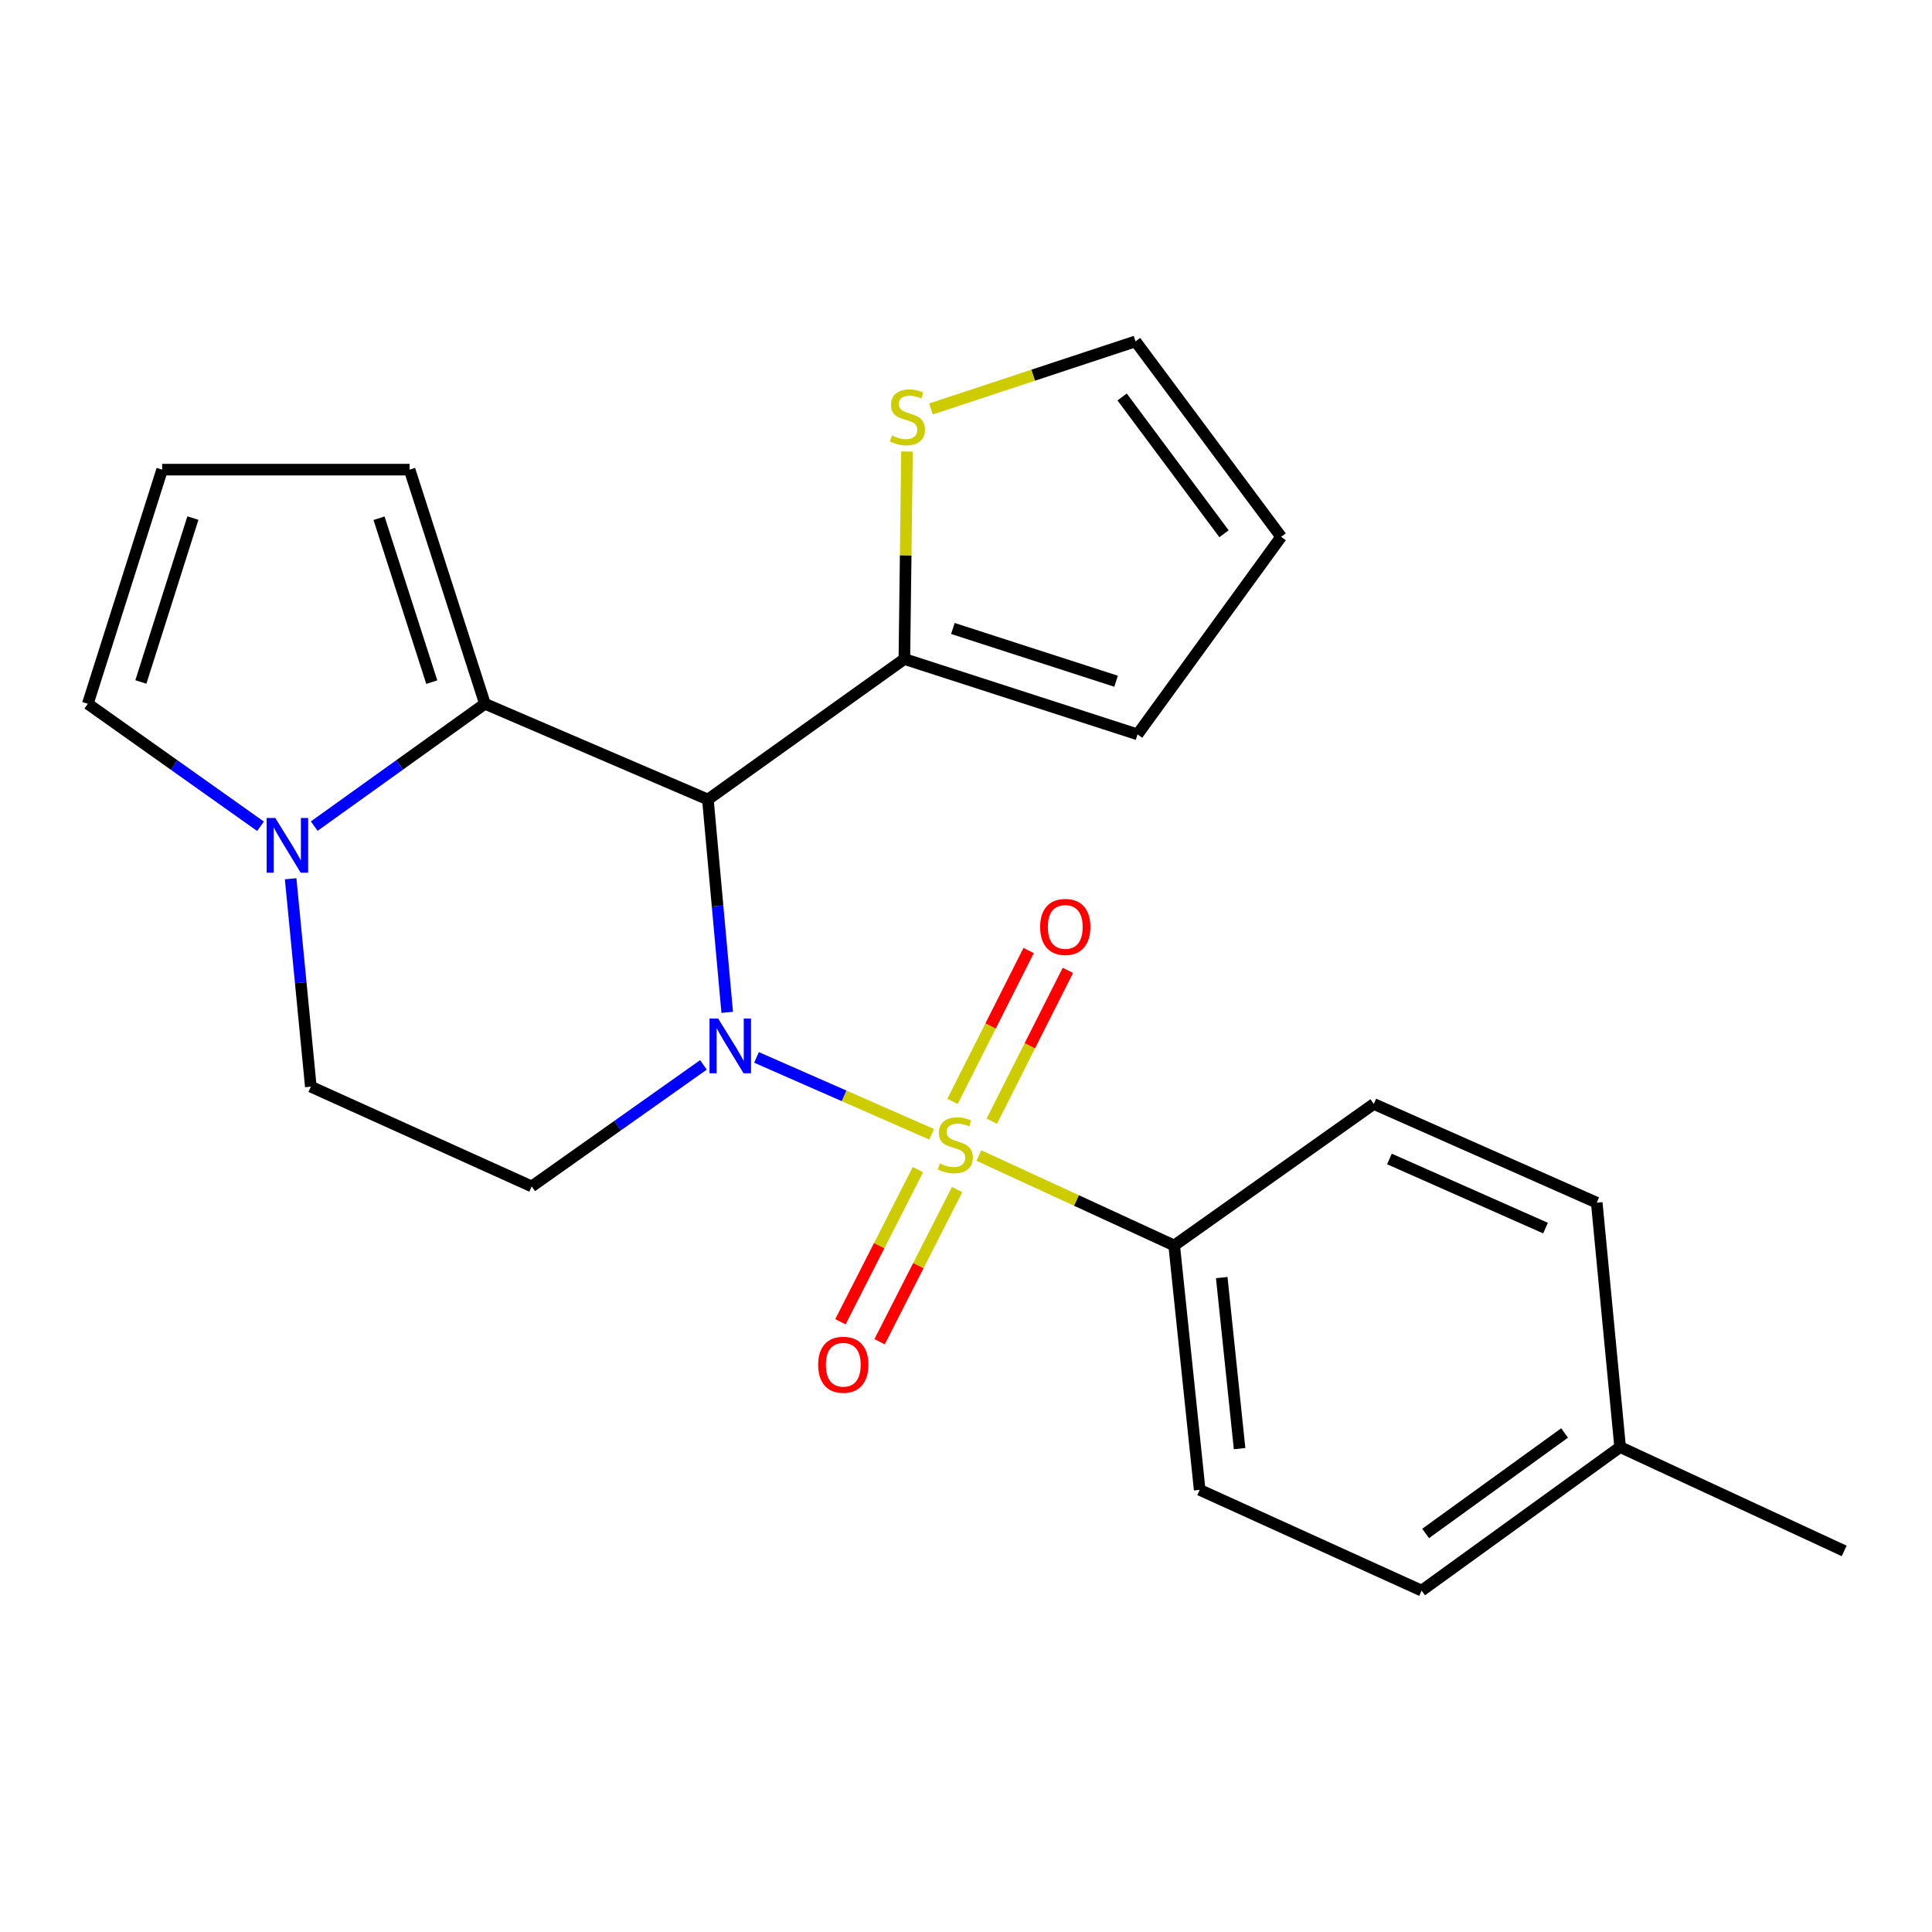 <?xml version='1.0' encoding='iso-8859-1'?>
<svg version='1.1' baseProfile='full'
              xmlns='http://www.w3.org/2000/svg'
                      xmlns:rdkit='http://www.rdkit.org/xml'
                      xmlns:xlink='http://www.w3.org/1999/xlink'
                  xml:space='preserve'
width='1000px' height='1000px' viewBox='0 0 1000 1000'>
<!-- END OF HEADER -->
<rect style='opacity:1.0;fill:#FFFFFF;stroke:none' width='1000' height='1000' x='0' y='0'> </rect>
<path class='bond-0' d='M 482.202,587.1 L 436.886,567.209' style='fill:none;fill-rule:evenodd;stroke:#CCCC00;stroke-width:6px;stroke-linecap:butt;stroke-linejoin:miter;stroke-opacity:1' />
<path class='bond-0' d='M 436.886,567.209 L 391.57,547.318' style='fill:none;fill-rule:evenodd;stroke:#0000FF;stroke-width:6px;stroke-linecap:butt;stroke-linejoin:miter;stroke-opacity:1' />
<path class='bond-6' d='M 506.661,598.1 L 557.208,621.379' style='fill:none;fill-rule:evenodd;stroke:#CCCC00;stroke-width:6px;stroke-linecap:butt;stroke-linejoin:miter;stroke-opacity:1' />
<path class='bond-6' d='M 557.208,621.379 L 607.754,644.659' style='fill:none;fill-rule:evenodd;stroke:#000000;stroke-width:6px;stroke-linecap:butt;stroke-linejoin:miter;stroke-opacity:1' />
<path class='bond-7' d='M 513.34,580.33 L 533.04,541.293' style='fill:none;fill-rule:evenodd;stroke:#CCCC00;stroke-width:6px;stroke-linecap:butt;stroke-linejoin:miter;stroke-opacity:1' />
<path class='bond-7' d='M 533.04,541.293 L 552.74,502.257' style='fill:none;fill-rule:evenodd;stroke:#FF0000;stroke-width:6px;stroke-linecap:butt;stroke-linejoin:miter;stroke-opacity:1' />
<path class='bond-7' d='M 493.024,570.077 L 512.724,531.04' style='fill:none;fill-rule:evenodd;stroke:#CCCC00;stroke-width:6px;stroke-linecap:butt;stroke-linejoin:miter;stroke-opacity:1' />
<path class='bond-7' d='M 512.724,531.04 L 532.424,492.004' style='fill:none;fill-rule:evenodd;stroke:#FF0000;stroke-width:6px;stroke-linecap:butt;stroke-linejoin:miter;stroke-opacity:1' />
<path class='bond-8' d='M 475.118,605.391 L 455.062,644.769' style='fill:none;fill-rule:evenodd;stroke:#CCCC00;stroke-width:6px;stroke-linecap:butt;stroke-linejoin:miter;stroke-opacity:1' />
<path class='bond-8' d='M 455.062,644.769 L 435.006,684.147' style='fill:none;fill-rule:evenodd;stroke:#FF0000;stroke-width:6px;stroke-linecap:butt;stroke-linejoin:miter;stroke-opacity:1' />
<path class='bond-8' d='M 495.396,615.72 L 475.34,655.097' style='fill:none;fill-rule:evenodd;stroke:#CCCC00;stroke-width:6px;stroke-linecap:butt;stroke-linejoin:miter;stroke-opacity:1' />
<path class='bond-8' d='M 475.34,655.097 L 455.284,694.475' style='fill:none;fill-rule:evenodd;stroke:#FF0000;stroke-width:6px;stroke-linecap:butt;stroke-linejoin:miter;stroke-opacity:1' />
<path class='bond-1' d='M 376.408,523.993 L 371.406,468.91' style='fill:none;fill-rule:evenodd;stroke:#0000FF;stroke-width:6px;stroke-linecap:butt;stroke-linejoin:miter;stroke-opacity:1' />
<path class='bond-1' d='M 371.406,468.91 L 366.404,413.827' style='fill:none;fill-rule:evenodd;stroke:#000000;stroke-width:6px;stroke-linecap:butt;stroke-linejoin:miter;stroke-opacity:1' />
<path class='bond-4' d='M 364.097,551.183 L 319.654,582.636' style='fill:none;fill-rule:evenodd;stroke:#0000FF;stroke-width:6px;stroke-linecap:butt;stroke-linejoin:miter;stroke-opacity:1' />
<path class='bond-4' d='M 319.654,582.636 L 275.212,614.088' style='fill:none;fill-rule:evenodd;stroke:#000000;stroke-width:6px;stroke-linecap:butt;stroke-linejoin:miter;stroke-opacity:1' />
<path class='bond-2' d='M 366.404,413.827 L 251.001,364.28' style='fill:none;fill-rule:evenodd;stroke:#000000;stroke-width:6px;stroke-linecap:butt;stroke-linejoin:miter;stroke-opacity:1' />
<path class='bond-5' d='M 366.404,413.827 L 468.102,341.106' style='fill:none;fill-rule:evenodd;stroke:#000000;stroke-width:6px;stroke-linecap:butt;stroke-linejoin:miter;stroke-opacity:1' />
<path class='bond-10' d='M 251.001,364.28 L 211.998,243.086' style='fill:none;fill-rule:evenodd;stroke:#000000;stroke-width:6px;stroke-linecap:butt;stroke-linejoin:miter;stroke-opacity:1' />
<path class='bond-10' d='M 223.487,353.072 L 196.185,268.237' style='fill:none;fill-rule:evenodd;stroke:#000000;stroke-width:6px;stroke-linecap:butt;stroke-linejoin:miter;stroke-opacity:1' />
<path class='bond-24' d='M 251.001,364.28 L 206.822,395.938' style='fill:none;fill-rule:evenodd;stroke:#000000;stroke-width:6px;stroke-linecap:butt;stroke-linejoin:miter;stroke-opacity:1' />
<path class='bond-24' d='M 206.822,395.938 L 162.643,427.595' style='fill:none;fill-rule:evenodd;stroke:#0000FF;stroke-width:6px;stroke-linecap:butt;stroke-linejoin:miter;stroke-opacity:1' />
<path class='bond-3' d='M 150.438,454.842 L 155.66,508.649' style='fill:none;fill-rule:evenodd;stroke:#0000FF;stroke-width:6px;stroke-linecap:butt;stroke-linejoin:miter;stroke-opacity:1' />
<path class='bond-3' d='M 155.66,508.649 L 160.883,562.455' style='fill:none;fill-rule:evenodd;stroke:#000000;stroke-width:6px;stroke-linecap:butt;stroke-linejoin:miter;stroke-opacity:1' />
<path class='bond-12' d='M 134.852,427.682 L 90.153,395.981' style='fill:none;fill-rule:evenodd;stroke:#0000FF;stroke-width:6px;stroke-linecap:butt;stroke-linejoin:miter;stroke-opacity:1' />
<path class='bond-12' d='M 90.153,395.981 L 45.455,364.28' style='fill:none;fill-rule:evenodd;stroke:#000000;stroke-width:6px;stroke-linecap:butt;stroke-linejoin:miter;stroke-opacity:1' />
<path class='bond-11' d='M 275.212,614.088 L 160.883,562.455' style='fill:none;fill-rule:evenodd;stroke:#000000;stroke-width:6px;stroke-linecap:butt;stroke-linejoin:miter;stroke-opacity:1' />
<path class='bond-9' d='M 468.102,341.106 L 468.779,287.412' style='fill:none;fill-rule:evenodd;stroke:#000000;stroke-width:6px;stroke-linecap:butt;stroke-linejoin:miter;stroke-opacity:1' />
<path class='bond-9' d='M 468.779,287.412 L 469.456,233.717' style='fill:none;fill-rule:evenodd;stroke:#CCCC00;stroke-width:6px;stroke-linecap:butt;stroke-linejoin:miter;stroke-opacity:1' />
<path class='bond-14' d='M 468.102,341.106 L 588.79,380.109' style='fill:none;fill-rule:evenodd;stroke:#000000;stroke-width:6px;stroke-linecap:butt;stroke-linejoin:miter;stroke-opacity:1' />
<path class='bond-14' d='M 493.204,325.302 L 577.685,352.604' style='fill:none;fill-rule:evenodd;stroke:#000000;stroke-width:6px;stroke-linecap:butt;stroke-linejoin:miter;stroke-opacity:1' />
<path class='bond-17' d='M 607.754,644.659 L 620.953,771.149' style='fill:none;fill-rule:evenodd;stroke:#000000;stroke-width:6px;stroke-linecap:butt;stroke-linejoin:miter;stroke-opacity:1' />
<path class='bond-17' d='M 632.368,661.27 L 641.608,749.814' style='fill:none;fill-rule:evenodd;stroke:#000000;stroke-width:6px;stroke-linecap:butt;stroke-linejoin:miter;stroke-opacity:1' />
<path class='bond-18' d='M 607.754,644.659 L 711.071,571.406' style='fill:none;fill-rule:evenodd;stroke:#000000;stroke-width:6px;stroke-linecap:butt;stroke-linejoin:miter;stroke-opacity:1' />
<path class='bond-15' d='M 481.871,211.676 L 534.812,194.187' style='fill:none;fill-rule:evenodd;stroke:#CCCC00;stroke-width:6px;stroke-linecap:butt;stroke-linejoin:miter;stroke-opacity:1' />
<path class='bond-15' d='M 534.812,194.187 L 587.753,176.699' style='fill:none;fill-rule:evenodd;stroke:#000000;stroke-width:6px;stroke-linecap:butt;stroke-linejoin:miter;stroke-opacity:1' />
<path class='bond-13' d='M 211.998,243.086 L 83.927,243.086' style='fill:none;fill-rule:evenodd;stroke:#000000;stroke-width:6px;stroke-linecap:butt;stroke-linejoin:miter;stroke-opacity:1' />
<path class='bond-26' d='M 45.455,364.28 L 83.927,243.086' style='fill:none;fill-rule:evenodd;stroke:#000000;stroke-width:6px;stroke-linecap:butt;stroke-linejoin:miter;stroke-opacity:1' />
<path class='bond-26' d='M 72.916,352.986 L 99.846,268.151' style='fill:none;fill-rule:evenodd;stroke:#000000;stroke-width:6px;stroke-linecap:butt;stroke-linejoin:miter;stroke-opacity:1' />
<path class='bond-16' d='M 588.79,380.109 L 663.104,277.854' style='fill:none;fill-rule:evenodd;stroke:#000000;stroke-width:6px;stroke-linecap:butt;stroke-linejoin:miter;stroke-opacity:1' />
<path class='bond-25' d='M 587.753,176.699 L 663.104,277.854' style='fill:none;fill-rule:evenodd;stroke:#000000;stroke-width:6px;stroke-linecap:butt;stroke-linejoin:miter;stroke-opacity:1' />
<path class='bond-25' d='M 580.806,205.467 L 633.552,276.275' style='fill:none;fill-rule:evenodd;stroke:#000000;stroke-width:6px;stroke-linecap:butt;stroke-linejoin:miter;stroke-opacity:1' />
<path class='bond-20' d='M 620.953,771.149 L 735.826,823.301' style='fill:none;fill-rule:evenodd;stroke:#000000;stroke-width:6px;stroke-linecap:butt;stroke-linejoin:miter;stroke-opacity:1' />
<path class='bond-19' d='M 711.071,571.406 L 826.474,622.508' style='fill:none;fill-rule:evenodd;stroke:#000000;stroke-width:6px;stroke-linecap:butt;stroke-linejoin:miter;stroke-opacity:1' />
<path class='bond-19' d='M 719.167,599.88 L 799.95,635.651' style='fill:none;fill-rule:evenodd;stroke:#000000;stroke-width:6px;stroke-linecap:butt;stroke-linejoin:miter;stroke-opacity:1' />
<path class='bond-21' d='M 826.474,622.508 L 838.573,748.999' style='fill:none;fill-rule:evenodd;stroke:#000000;stroke-width:6px;stroke-linecap:butt;stroke-linejoin:miter;stroke-opacity:1' />
<path class='bond-23' d='M 735.826,823.301 L 838.573,748.999' style='fill:none;fill-rule:evenodd;stroke:#000000;stroke-width:6px;stroke-linecap:butt;stroke-linejoin:miter;stroke-opacity:1' />
<path class='bond-23' d='M 737.903,793.715 L 809.826,741.704' style='fill:none;fill-rule:evenodd;stroke:#000000;stroke-width:6px;stroke-linecap:butt;stroke-linejoin:miter;stroke-opacity:1' />
<path class='bond-22' d='M 838.573,748.999 L 954.545,802.756' style='fill:none;fill-rule:evenodd;stroke:#000000;stroke-width:6px;stroke-linecap:butt;stroke-linejoin:miter;stroke-opacity:1' />
<path  class='atom-0' d='M 486.462 602.202
Q 486.782 602.322, 488.102 602.882
Q 489.422 603.442, 490.862 603.802
Q 492.342 604.122, 493.782 604.122
Q 496.462 604.122, 498.022 602.842
Q 499.582 601.522, 499.582 599.242
Q 499.582 597.682, 498.782 596.722
Q 498.022 595.762, 496.822 595.242
Q 495.622 594.722, 493.622 594.122
Q 491.102 593.362, 489.582 592.642
Q 488.102 591.922, 487.022 590.402
Q 485.982 588.882, 485.982 586.322
Q 485.982 582.762, 488.382 580.562
Q 490.822 578.362, 495.622 578.362
Q 498.902 578.362, 502.622 579.922
L 501.702 583.002
Q 498.302 581.602, 495.742 581.602
Q 492.982 581.602, 491.462 582.762
Q 489.942 583.882, 489.982 585.842
Q 489.982 587.362, 490.742 588.282
Q 491.542 589.202, 492.662 589.722
Q 493.822 590.242, 495.742 590.842
Q 498.302 591.642, 499.822 592.442
Q 501.342 593.242, 502.422 594.882
Q 503.542 596.482, 503.542 599.242
Q 503.542 603.162, 500.902 605.282
Q 498.302 607.362, 493.942 607.362
Q 491.422 607.362, 489.502 606.802
Q 487.622 606.282, 485.382 605.362
L 486.462 602.202
' fill='#CCCC00'/>
<path  class='atom-1' d='M 371.725 527.194
L 381.005 542.194
Q 381.925 543.674, 383.405 546.354
Q 384.885 549.034, 384.965 549.194
L 384.965 527.194
L 388.725 527.194
L 388.725 555.514
L 384.845 555.514
L 374.885 539.114
Q 373.725 537.194, 372.485 534.994
Q 371.285 532.794, 370.925 532.114
L 370.925 555.514
L 367.245 555.514
L 367.245 527.194
L 371.725 527.194
' fill='#0000FF'/>
<path  class='atom-4' d='M 142.499 423.385
L 151.779 438.385
Q 152.699 439.865, 154.179 442.545
Q 155.659 445.225, 155.739 445.385
L 155.739 423.385
L 159.499 423.385
L 159.499 451.705
L 155.619 451.705
L 145.659 435.305
Q 144.499 433.385, 143.259 431.185
Q 142.059 428.985, 141.699 428.305
L 141.699 451.705
L 138.019 451.705
L 138.019 423.385
L 142.499 423.385
' fill='#0000FF'/>
<path  class='atom-8' d='M 538.38 479.776
Q 538.38 472.976, 541.74 469.176
Q 545.1 465.376, 551.38 465.376
Q 557.66 465.376, 561.02 469.176
Q 564.38 472.976, 564.38 479.776
Q 564.38 486.656, 560.98 490.576
Q 557.58 494.456, 551.38 494.456
Q 545.14 494.456, 541.74 490.576
Q 538.38 486.696, 538.38 479.776
M 551.38 491.256
Q 555.7 491.256, 558.02 488.376
Q 560.38 485.456, 560.38 479.776
Q 560.38 474.216, 558.02 471.416
Q 555.7 468.576, 551.38 468.576
Q 547.06 468.576, 544.7 471.376
Q 542.38 474.176, 542.38 479.776
Q 542.38 485.496, 544.7 488.376
Q 547.06 491.256, 551.38 491.256
' fill='#FF0000'/>
<path  class='atom-9' d='M 423.483 706.397
Q 423.483 699.597, 426.843 695.797
Q 430.203 691.997, 436.483 691.997
Q 442.763 691.997, 446.123 695.797
Q 449.483 699.597, 449.483 706.397
Q 449.483 713.277, 446.083 717.197
Q 442.683 721.077, 436.483 721.077
Q 430.243 721.077, 426.843 717.197
Q 423.483 713.317, 423.483 706.397
M 436.483 717.877
Q 440.803 717.877, 443.123 714.997
Q 445.483 712.077, 445.483 706.397
Q 445.483 700.837, 443.123 698.037
Q 440.803 695.197, 436.483 695.197
Q 432.163 695.197, 429.803 697.997
Q 427.483 700.797, 427.483 706.397
Q 427.483 712.117, 429.803 714.997
Q 432.163 717.877, 436.483 717.877
' fill='#FF0000'/>
<path  class='atom-10' d='M 461.683 225.422
Q 462.003 225.542, 463.323 226.102
Q 464.643 226.662, 466.083 227.022
Q 467.563 227.342, 469.003 227.342
Q 471.683 227.342, 473.243 226.062
Q 474.803 224.742, 474.803 222.462
Q 474.803 220.902, 474.003 219.942
Q 473.243 218.982, 472.043 218.462
Q 470.843 217.942, 468.843 217.342
Q 466.323 216.582, 464.803 215.862
Q 463.323 215.142, 462.243 213.622
Q 461.203 212.102, 461.203 209.542
Q 461.203 205.982, 463.603 203.782
Q 466.043 201.582, 470.843 201.582
Q 474.123 201.582, 477.843 203.142
L 476.923 206.222
Q 473.523 204.822, 470.963 204.822
Q 468.203 204.822, 466.683 205.982
Q 465.163 207.102, 465.203 209.062
Q 465.203 210.582, 465.963 211.502
Q 466.763 212.422, 467.883 212.942
Q 469.043 213.462, 470.963 214.062
Q 473.523 214.862, 475.043 215.662
Q 476.563 216.462, 477.643 218.102
Q 478.763 219.702, 478.763 222.462
Q 478.763 226.382, 476.123 228.502
Q 473.523 230.582, 469.163 230.582
Q 466.643 230.582, 464.723 230.022
Q 462.843 229.502, 460.603 228.582
L 461.683 225.422
' fill='#CCCC00'/>
</svg>
